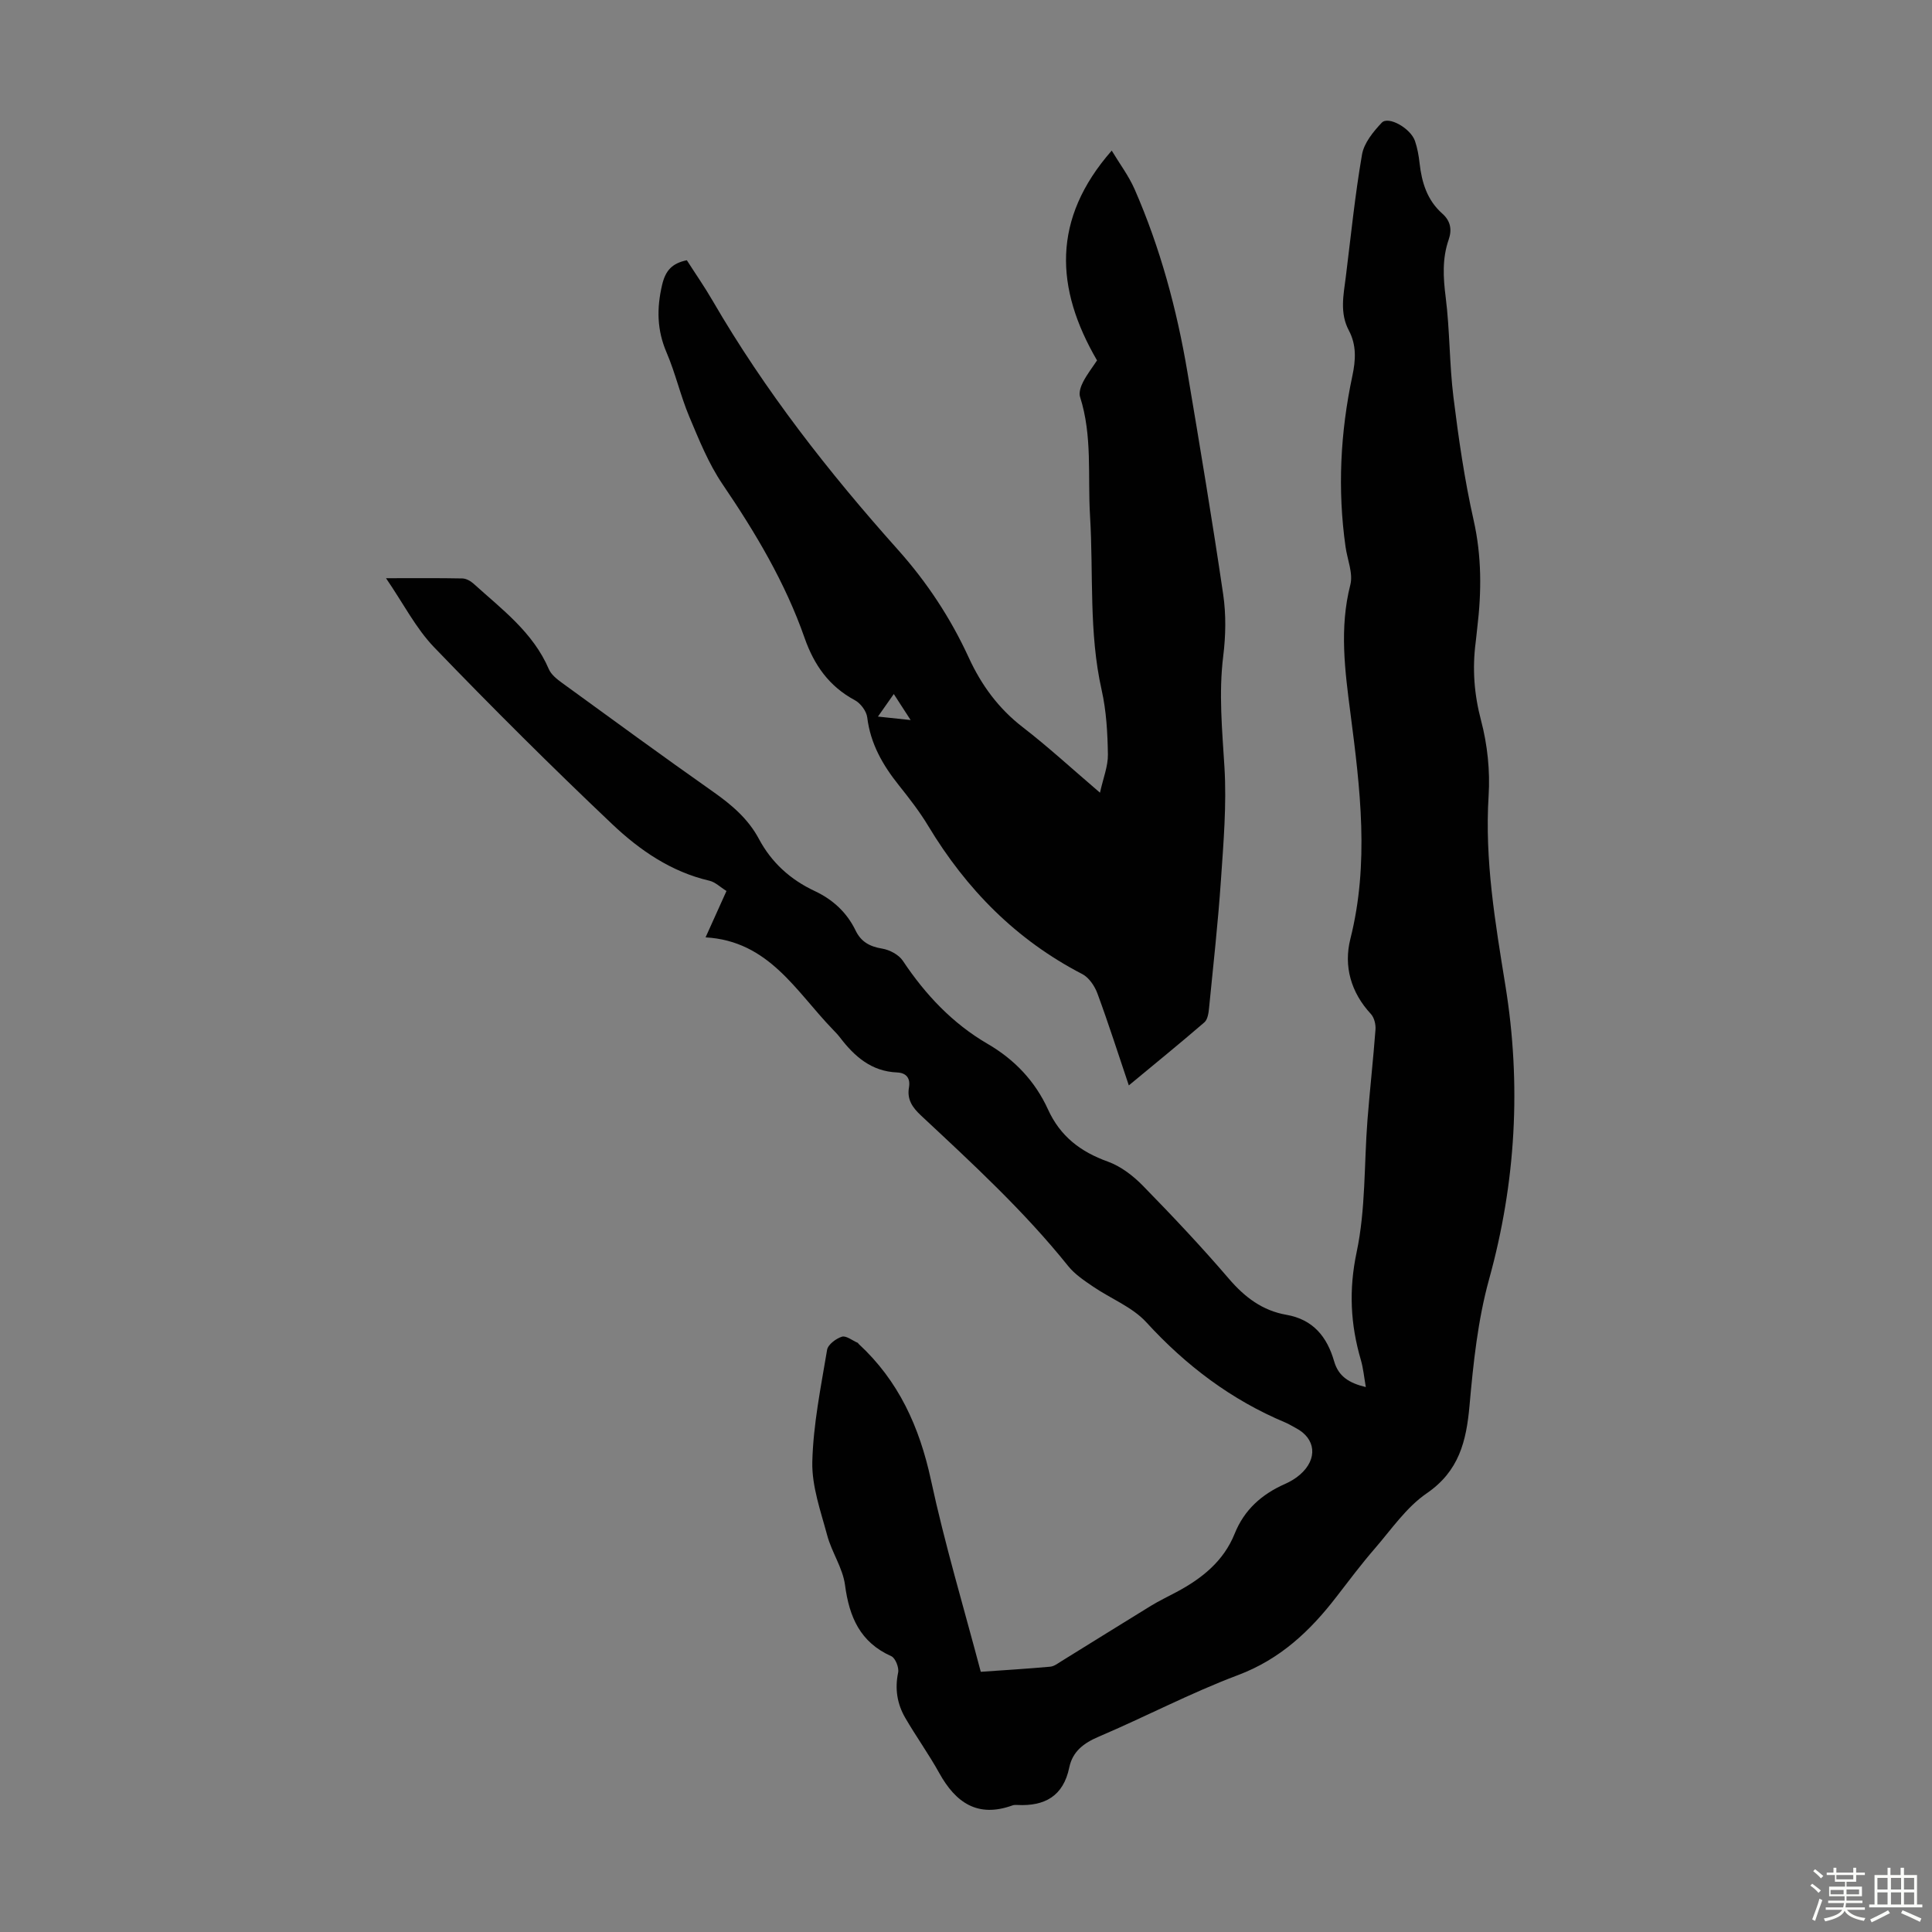 <svg enable-background="new 0 0 400 400" viewBox="0 0 400 400" xmlns="http://www.w3.org/2000/svg"><rect x="0" y="0" width="400" height="400" fill="#808080" stroke="none"/><path d="m374.8 390.4.4-.4c.7.5 1.3 1 1.8 1.4l-.5.5c-.5-.6-1.1-1.1-1.7-1.5zm1 7.3-.6-.3c.5-1.4 1.1-2.8 1.5-4.3.2.1.4.2.6.3-.5 1.3-1 2.8-1.5 4.3zm-.4-10.3.4-.4c.4.3 1 .8 1.7 1.4l-.5.5c-.4-.5-1-1-1.6-1.5zm2.5.3h1.7v-1h.6v1h3.5v-1h.6v1h1.8v.5h-1.8v1.4h-2v1h3.2v2h-3.2v.9h3.3v.5h-3.4c0 .3-.1.6-.1.9h4v.5h-3.7c.7.9 1.9 1.5 3.8 1.7-.1.2-.2.4-.3.6-2.1-.4-3.5-1.1-4-2.1-.4 1-1.8 1.7-4 2.2-.1-.2-.2-.4-.3-.6 2.1-.4 3.4-1 3.8-1.8h-3.4v-.5h3.6c.1-.3.1-.6.2-.9h-3.3v-.5h3.4c0-.3 0-.6 0-.9h-3.2v-2h3.3v-1h-2.1v-1.4h-1.7v-.5zm1.1 3.5v1h2.7c0-.3 0-.4 0-.4 0-.1 0-.2 0-.2 0-.1 0-.2 0-.3h-2.7zm1.2-3v.9h3.5v-.9zm4.7 3h-2.6v.6.4h2.6z" fill="#fbfcfa"/><path d="m393.6 386.7h.6v1.5h2.7v6.1h1.1v.6h-11v-.6h1.1v-6.1h2.7v-1.5h.6v1.5h2.1v-1.5zm-2.7 8.8.4.6c-1.2.6-2.5 1.3-3.8 1.9-.1-.2-.2-.4-.3-.6 1.2-.6 2.5-1.2 3.7-1.9zm-2.2-6.7v2.4h2.1v-2.4zm0 3v2.5h2.1v-2.5zm2.8-3v2.4h2.1v-2.4zm0 3v2.5h2.1v-2.5zm6 6.1c-1.4-.7-2.7-1.3-3.9-1.8l.3-.6c1.5.6 2.7 1.2 3.9 1.7zm-1.2-9.1h-2.1v2.4h2.1zm-2.1 3v2.5h2.1v-2.5z" fill="#fbfcfa"/><g fill="#010101"><path d="m203.06 346.13c4.84-.34 9.62-.63 14.38-1.06.81-.07 1.6-.7 2.35-1.16 6.17-3.81 12.31-7.65 18.49-11.44 1.71-1.05 3.54-1.91 5.31-2.86 5.25-2.8 9.75-6.38 12.04-12.09 1.99-4.96 5.62-8.16 10.41-10.28 1.11-.49 2.21-1.14 3.12-1.94 3.72-3.24 3.28-7.5-.91-9.66-.7-.36-1.36-.8-2.08-1.1-11.22-4.69-20.61-11.79-28.83-20.77-2.91-3.18-7.39-4.9-11.07-7.42-1.82-1.24-3.75-2.53-5.11-4.22-9.14-11.4-19.85-21.25-30.48-31.18-1.78-1.66-2.92-3.32-2.49-5.79.34-1.96-.57-3.04-2.46-3.12-5.3-.22-8.8-3.29-11.81-7.23-.47-.62-1.03-1.18-1.57-1.75-7.57-7.83-13.17-18.23-26.27-18.99 1.64-3.64 2.95-6.53 4.33-9.6-1.28-.79-2.32-1.85-3.55-2.13-7.92-1.84-14.43-6.33-20.09-11.69-12.58-11.92-24.87-24.16-36.89-36.64-3.78-3.93-6.35-9.03-9.96-14.3 6.02 0 10.92-.05 15.81.05.78.02 1.69.52 2.3 1.07 5.86 5.31 12.33 10.07 15.6 17.71.49 1.13 1.67 2.07 2.73 2.84 10.41 7.57 20.79 15.16 31.32 22.57 3.81 2.68 7.24 5.6 9.45 9.75 2.62 4.91 6.54 8.43 11.53 10.77 3.77 1.77 6.67 4.43 8.49 8.2 1.13 2.33 2.93 3.31 5.49 3.73 1.55.25 3.45 1.26 4.29 2.53 4.66 6.99 10.27 12.96 17.56 17.2 5.59 3.25 9.83 7.74 12.49 13.57 2.53 5.56 6.73 8.77 12.39 10.8 2.69.97 5.24 2.93 7.28 5.02 6.1 6.24 12.1 12.6 17.78 19.23 3.27 3.82 6.95 6.6 11.88 7.46 5.58.97 8.45 4.58 9.91 9.64.89 3.09 3.05 4.49 6.56 5.33-.37-2.1-.53-3.91-1.03-5.62-2.16-7.38-2.52-14.53-.87-22.33 1.88-8.88 1.53-18.22 2.24-27.36.49-6.24 1.19-12.47 1.66-18.71.08-1.06-.26-2.47-.94-3.21-4.16-4.48-5.68-9.92-4.26-15.57 3.94-15.62 2.04-31.12.02-46.67-1.15-8.87-2.32-17.68-.03-26.63.61-2.38-.62-5.23-.99-7.87-1.68-11.87-1.08-23.69 1.41-35.37.71-3.33.87-6.41-.72-9.41-1.94-3.65-1.1-7.4-.63-11.15 1.05-8.44 1.9-16.91 3.35-25.28.41-2.39 2.33-4.74 4.09-6.6 1.37-1.45 5.99 1.17 6.88 3.8.5 1.47.78 3.04.95 4.59.45 4 1.57 7.66 4.7 10.43 1.7 1.51 2.05 3.3 1.32 5.4-1.35 3.9-1.14 7.8-.62 11.88.87 6.87.76 13.86 1.61 20.73 1.06 8.53 2.29 17.09 4.18 25.47 1.68 7.47 1.65 14.83.75 22.3-.12 1-.2 2.01-.33 3-.71 5.47-.32 10.74 1.12 16.18 1.32 5 1.89 10.43 1.56 15.59-.83 13.33 1.37 26.26 3.48 39.3 3.31 20.46 2.18 40.71-3.39 60.82-2.33 8.44-3.26 17.35-4.04 26.11-.66 7.39-2.16 13.58-8.87 18.18-4.22 2.89-7.32 7.48-10.76 11.45-2.78 3.21-5.34 6.62-7.94 9.99-5.45 7.08-11.65 12.91-20.36 16.19-9.81 3.69-19.15 8.62-28.82 12.74-3.13 1.33-5.43 3.06-6.12 6.39-1.23 5.94-5.09 8.05-10.76 7.76-.33-.02-.69-.02-1 .09-7.21 2.61-11.76-.56-15.17-6.72-2.16-3.9-4.79-7.55-7.03-11.41-1.67-2.88-2.18-5.99-1.47-9.38.21-1.02-.57-3-1.41-3.38-6.47-2.89-8.71-8.12-9.59-14.75-.47-3.52-2.74-6.75-3.68-10.25-1.35-5.02-3.21-10.19-3.09-15.25.19-7.75 1.78-15.49 3.06-23.18.18-1.09 1.85-2.34 3.07-2.72.87-.27 2.16.79 3.26 1.26.09.04.13.18.22.25 8.26 7.62 12.57 17.16 14.94 28.1 2.86 13.29 6.78 26.35 10.33 39.77z"/><path d="m233.71 224.72c-2.23-6.61-4.23-12.89-6.51-19.06-.57-1.53-1.75-3.28-3.13-3.99-13.69-7.08-24-17.57-31.89-30.67-1.78-2.96-3.93-5.72-6.09-8.43-3.33-4.17-5.88-8.6-6.54-14.05-.16-1.29-1.38-2.92-2.56-3.55-5.33-2.86-8.43-7.26-10.4-12.87-4.01-11.47-10.17-21.8-16.99-31.84-2.9-4.27-4.88-9.21-6.9-14.01-1.81-4.32-2.85-8.96-4.69-13.26-2-4.65-2.07-9.12-.93-14 .7-2.97 2.04-4.47 5.12-5.11 1.75 2.74 3.66 5.48 5.33 8.36 10.83 18.66 24.05 35.55 38.39 51.59 6.02 6.74 10.9 14.15 14.66 22.34 2.6 5.66 6.14 10.51 11.17 14.39 5.3 4.09 10.23 8.64 15.99 13.56.67-3.05 1.68-5.49 1.64-7.92-.07-4.45-.32-8.99-1.29-13.31-2.69-11.93-1.68-24.06-2.41-36.08-.5-8.23.52-16.58-2.07-24.65-.28-.89.16-2.18.64-3.1.82-1.58 1.93-3 2.88-4.44-8.68-14.91-9.4-29.26 3.04-43.44 1.66 2.76 3.53 5.24 4.74 8 5.31 12.14 8.74 24.86 10.94 37.91 2.58 15.31 5.14 30.63 7.4 45.99.61 4.16.53 8.54.01 12.72-.96 7.74-.22 15.34.25 23.05.47 7.75-.2 15.6-.73 23.38-.6 8.81-1.58 17.6-2.45 26.4-.1 1.05-.28 2.43-.97 3.03-5.05 4.36-10.25 8.58-15.65 13.06zm-48.66-81.03c-1.35 1.93-2.32 3.3-3.28 4.67 1.95.21 3.9.42 6.77.72-1.39-2.16-2.15-3.32-3.49-5.39z"/></g></svg>